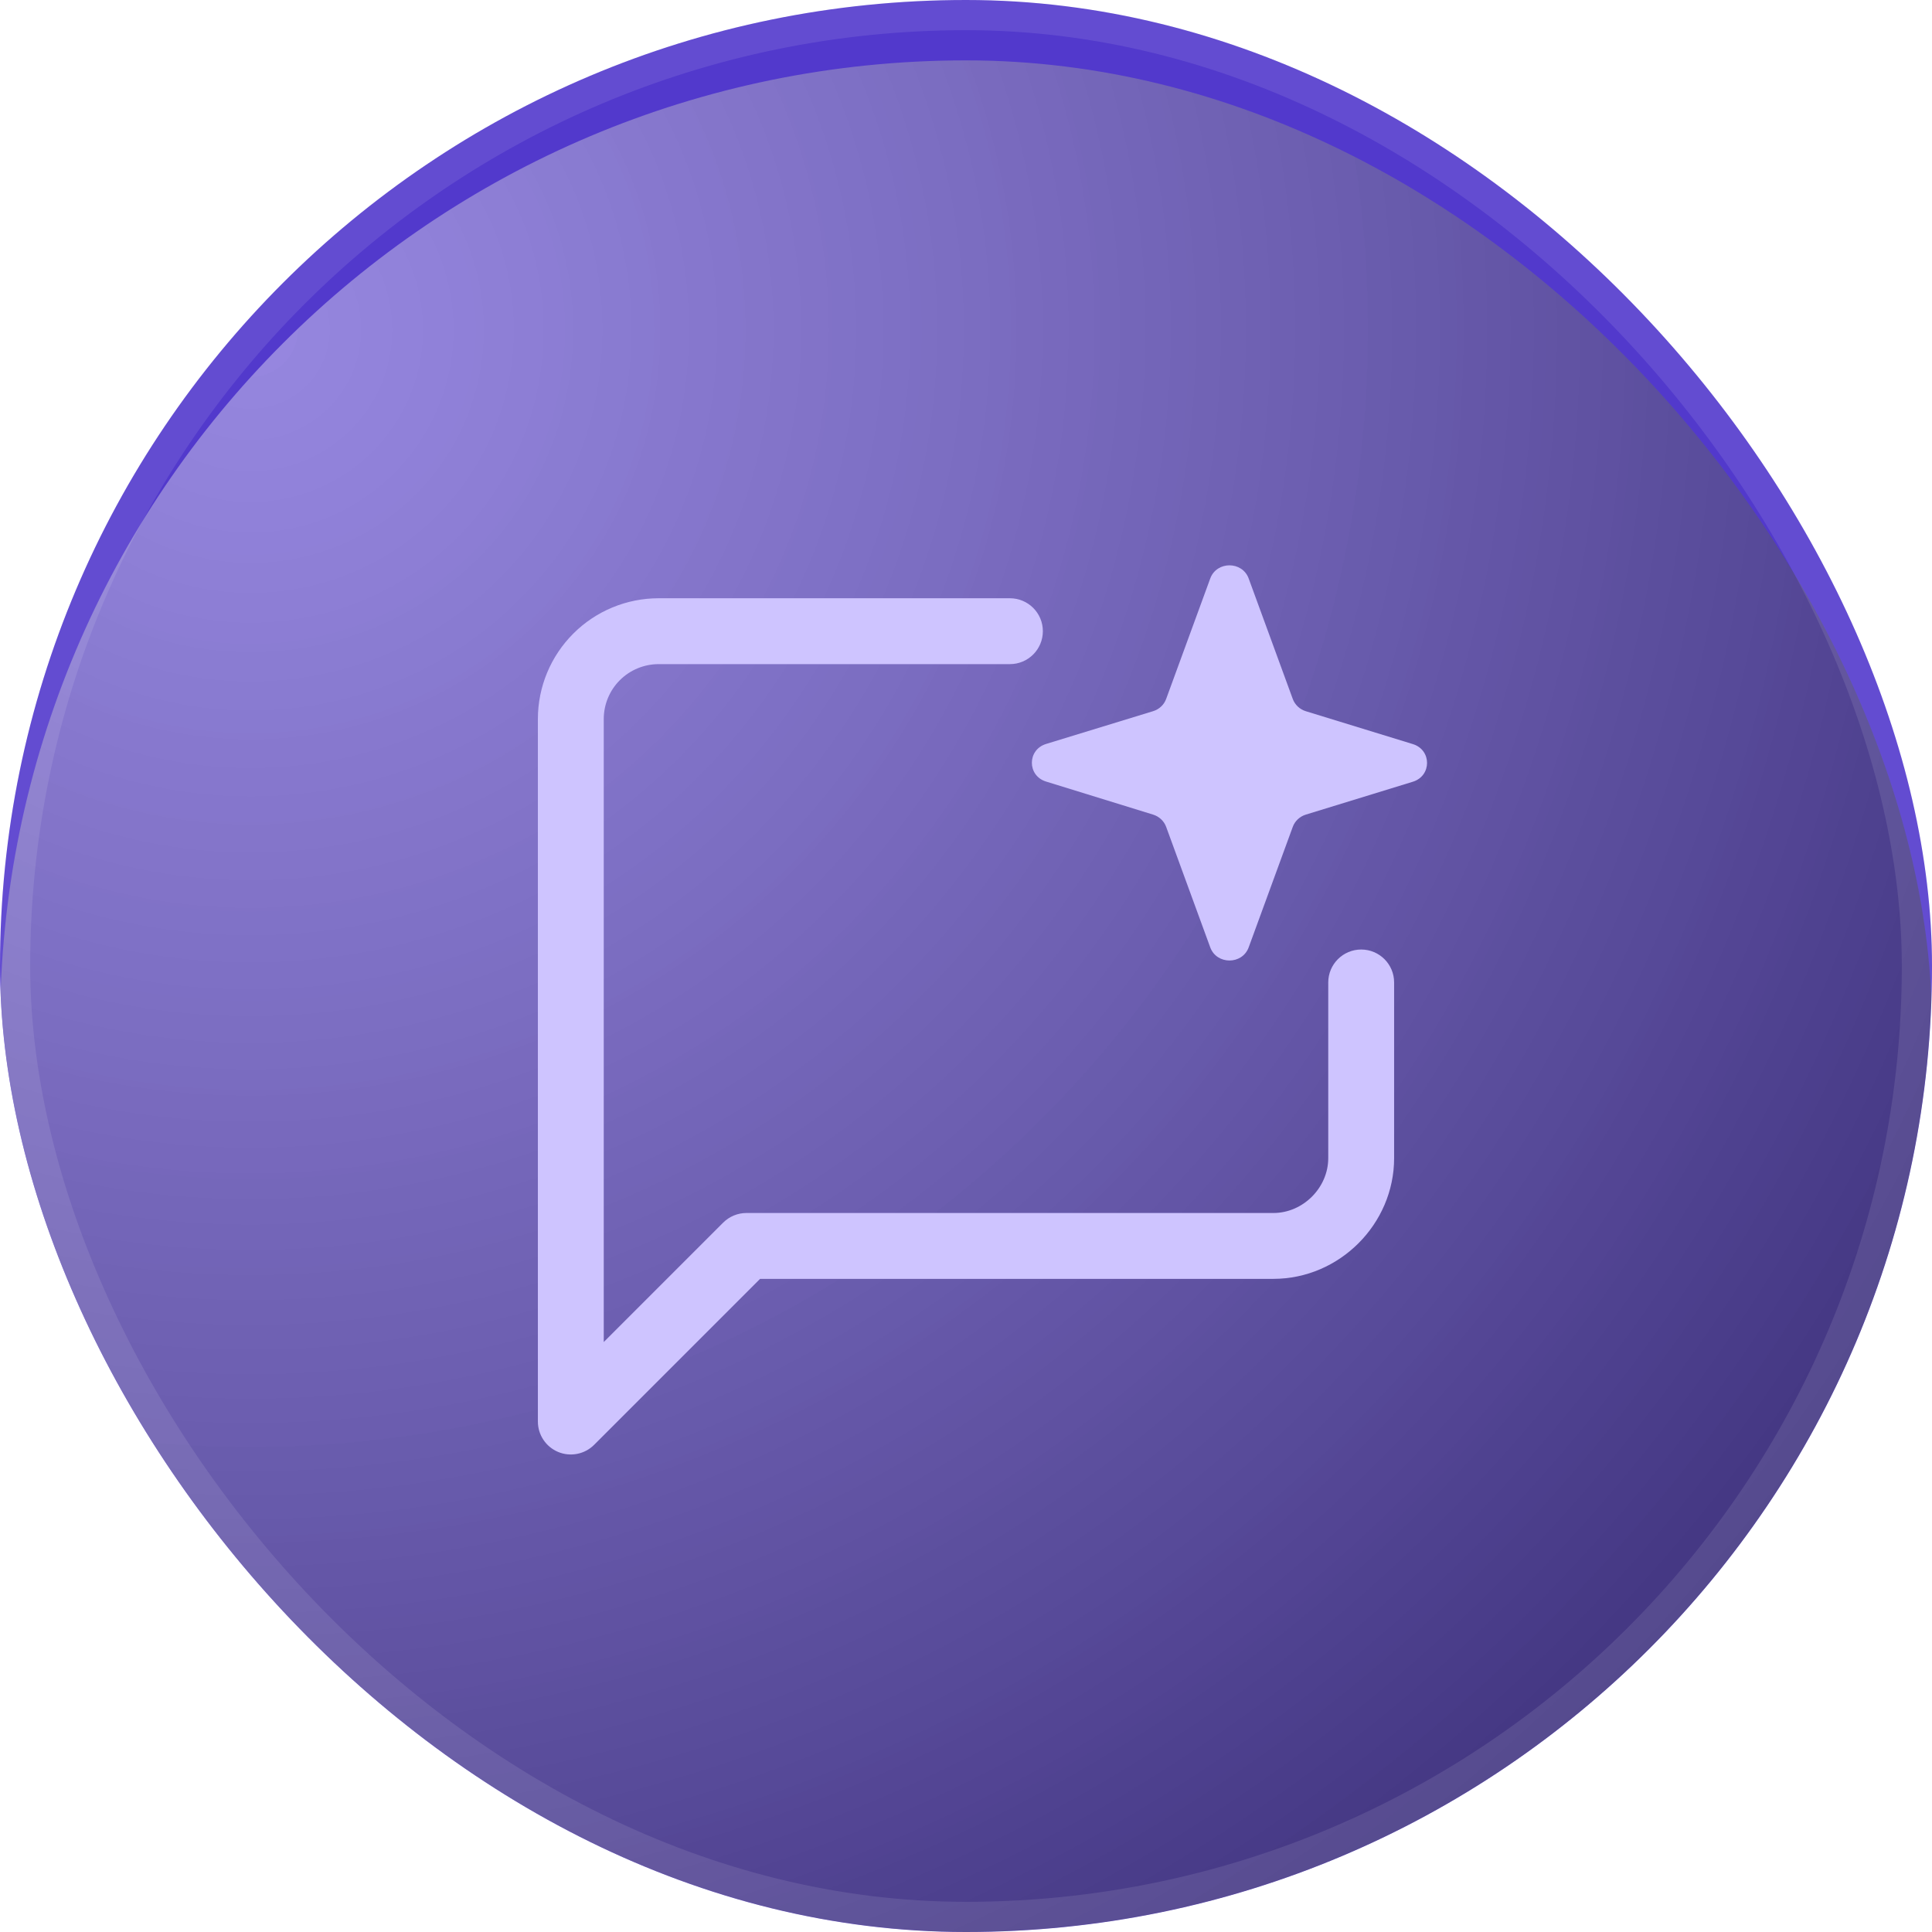 <svg xmlns="http://www.w3.org/2000/svg" fill="none" viewBox="0 0 64 64">
<g clip-path="url(#clip0_884_20816)">
<rect width="64" height="64" rx="32" fill="#5239CC"/>
<g style="mix-blend-mode:overlay" opacity="0.5" filter="url(#filter0_d_884_20816)">
<rect width="64" height="64" rx="32" fill="url(#paint0_radial_884_20816)"/>
</g>
<g filter="url(#filter1_d_884_20816)">
<path fill-rule="evenodd" clip-rule="evenodd" d="M21.818 20C21.336 20 20.874 20.192 20.533 20.532C20.192 20.873 20 21.336 20 21.818L20 42.457L23.956 38.501C24.161 38.297 24.438 38.182 24.727 38.182H42.182C43.164 38.182 44 37.346 44 36.364V30.545C44 29.943 44.489 29.454 45.091 29.454C45.694 29.454 46.182 29.943 46.182 30.545V36.364C46.182 38.55 44.369 40.364 42.182 40.364H25.179L19.681 45.862C19.369 46.174 18.899 46.267 18.492 46.099C18.084 45.93 17.818 45.532 17.818 45.091L17.818 21.818C17.818 20.757 18.24 19.74 18.99 18.99C19.74 18.239 20.758 17.818 21.818 17.818L33.455 17.818C34.057 17.818 34.546 18.306 34.546 18.909C34.546 19.512 34.057 20 33.455 20L21.818 20Z" fill="#CEC4FF"/>
<path fill-rule="evenodd" clip-rule="evenodd" d="M41.364 17.163C41.151 16.582 40.304 16.582 40.091 17.163L38.63 21.154C38.559 21.348 38.399 21.498 38.197 21.559L34.654 22.644C34.026 22.836 34.024 23.697 34.652 23.89L38.198 24.985C38.399 25.047 38.559 25.197 38.63 25.39L40.091 29.383C40.304 29.963 41.151 29.963 41.364 29.383L42.825 25.39C42.896 25.197 43.056 25.047 43.257 24.985L46.802 23.896C47.43 23.703 47.43 22.842 46.802 22.649L43.257 21.56C43.056 21.498 42.896 21.348 42.825 21.155L41.364 17.163Z" fill="#CEC4FF"/>
</g>
</g>
<rect x="0.5" y="0.5" width="63" height="63" rx="31.5" stroke="white" stroke-opacity="0.1"/>
<defs>
<filter id="filter0_d_884_20816" x="-4" y="-2" width="72" height="72" filterUnits="userSpaceOnUse" color-interpolation-filters="sRGB">
<feFlood flood-opacity="0" result="BackgroundImageFix"/>
<feColorMatrix in="SourceAlpha" type="matrix" values="0 0 0 0 0 0 0 0 0 0 0 0 0 0 0 0 0 0 127 0" result="hardAlpha"/>
<feOffset dy="2"/>
<feGaussianBlur stdDeviation="2"/>
<feColorMatrix type="matrix" values="0 0 0 0 0 0 0 0 0 0 0 0 0 0 0 0 0 0 0.5 0"/>
<feBlend mode="normal" in2="BackgroundImageFix" result="effect1_dropShadow_884_20816"/>
<feBlend mode="normal" in="SourceGraphic" in2="effect1_dropShadow_884_20816" result="shape"/>
</filter>
<filter id="filter1_d_884_20816" x="10.545" y="12.545" width="42.908" height="42.909" filterUnits="userSpaceOnUse" color-interpolation-filters="sRGB">
<feFlood flood-opacity="0" result="BackgroundImageFix"/>
<feColorMatrix in="SourceAlpha" type="matrix" values="0 0 0 0 0 0 0 0 0 0 0 0 0 0 0 0 0 0 127 0" result="hardAlpha"/>
<feOffset dy="2"/>
<feGaussianBlur stdDeviation="2"/>
<feColorMatrix type="matrix" values="0 0 0 0 0 0 0 0 0 0 0 0 0 0 0 0 0 0 0.5 0"/>
<feBlend mode="normal" in2="BackgroundImageFix" result="effect1_dropShadow_884_20816"/>
<feBlend mode="normal" in="SourceGraphic" in2="effect1_dropShadow_884_20816" result="shape"/>
</filter>
<radialGradient id="paint0_radial_884_20816" cx="0" cy="0" r="1" gradientUnits="userSpaceOnUse" gradientTransform="translate(8.5 9.5) rotate(44.479) scale(77.785)">
<stop stop-color="white" stop-opacity="0.79"/>
<stop offset="1"/>
</radialGradient>
<clipPath id="clip0_884_20816">
<rect width="64" height="64" rx="32" fill="white"/>
</clipPath>
</defs>
</svg>